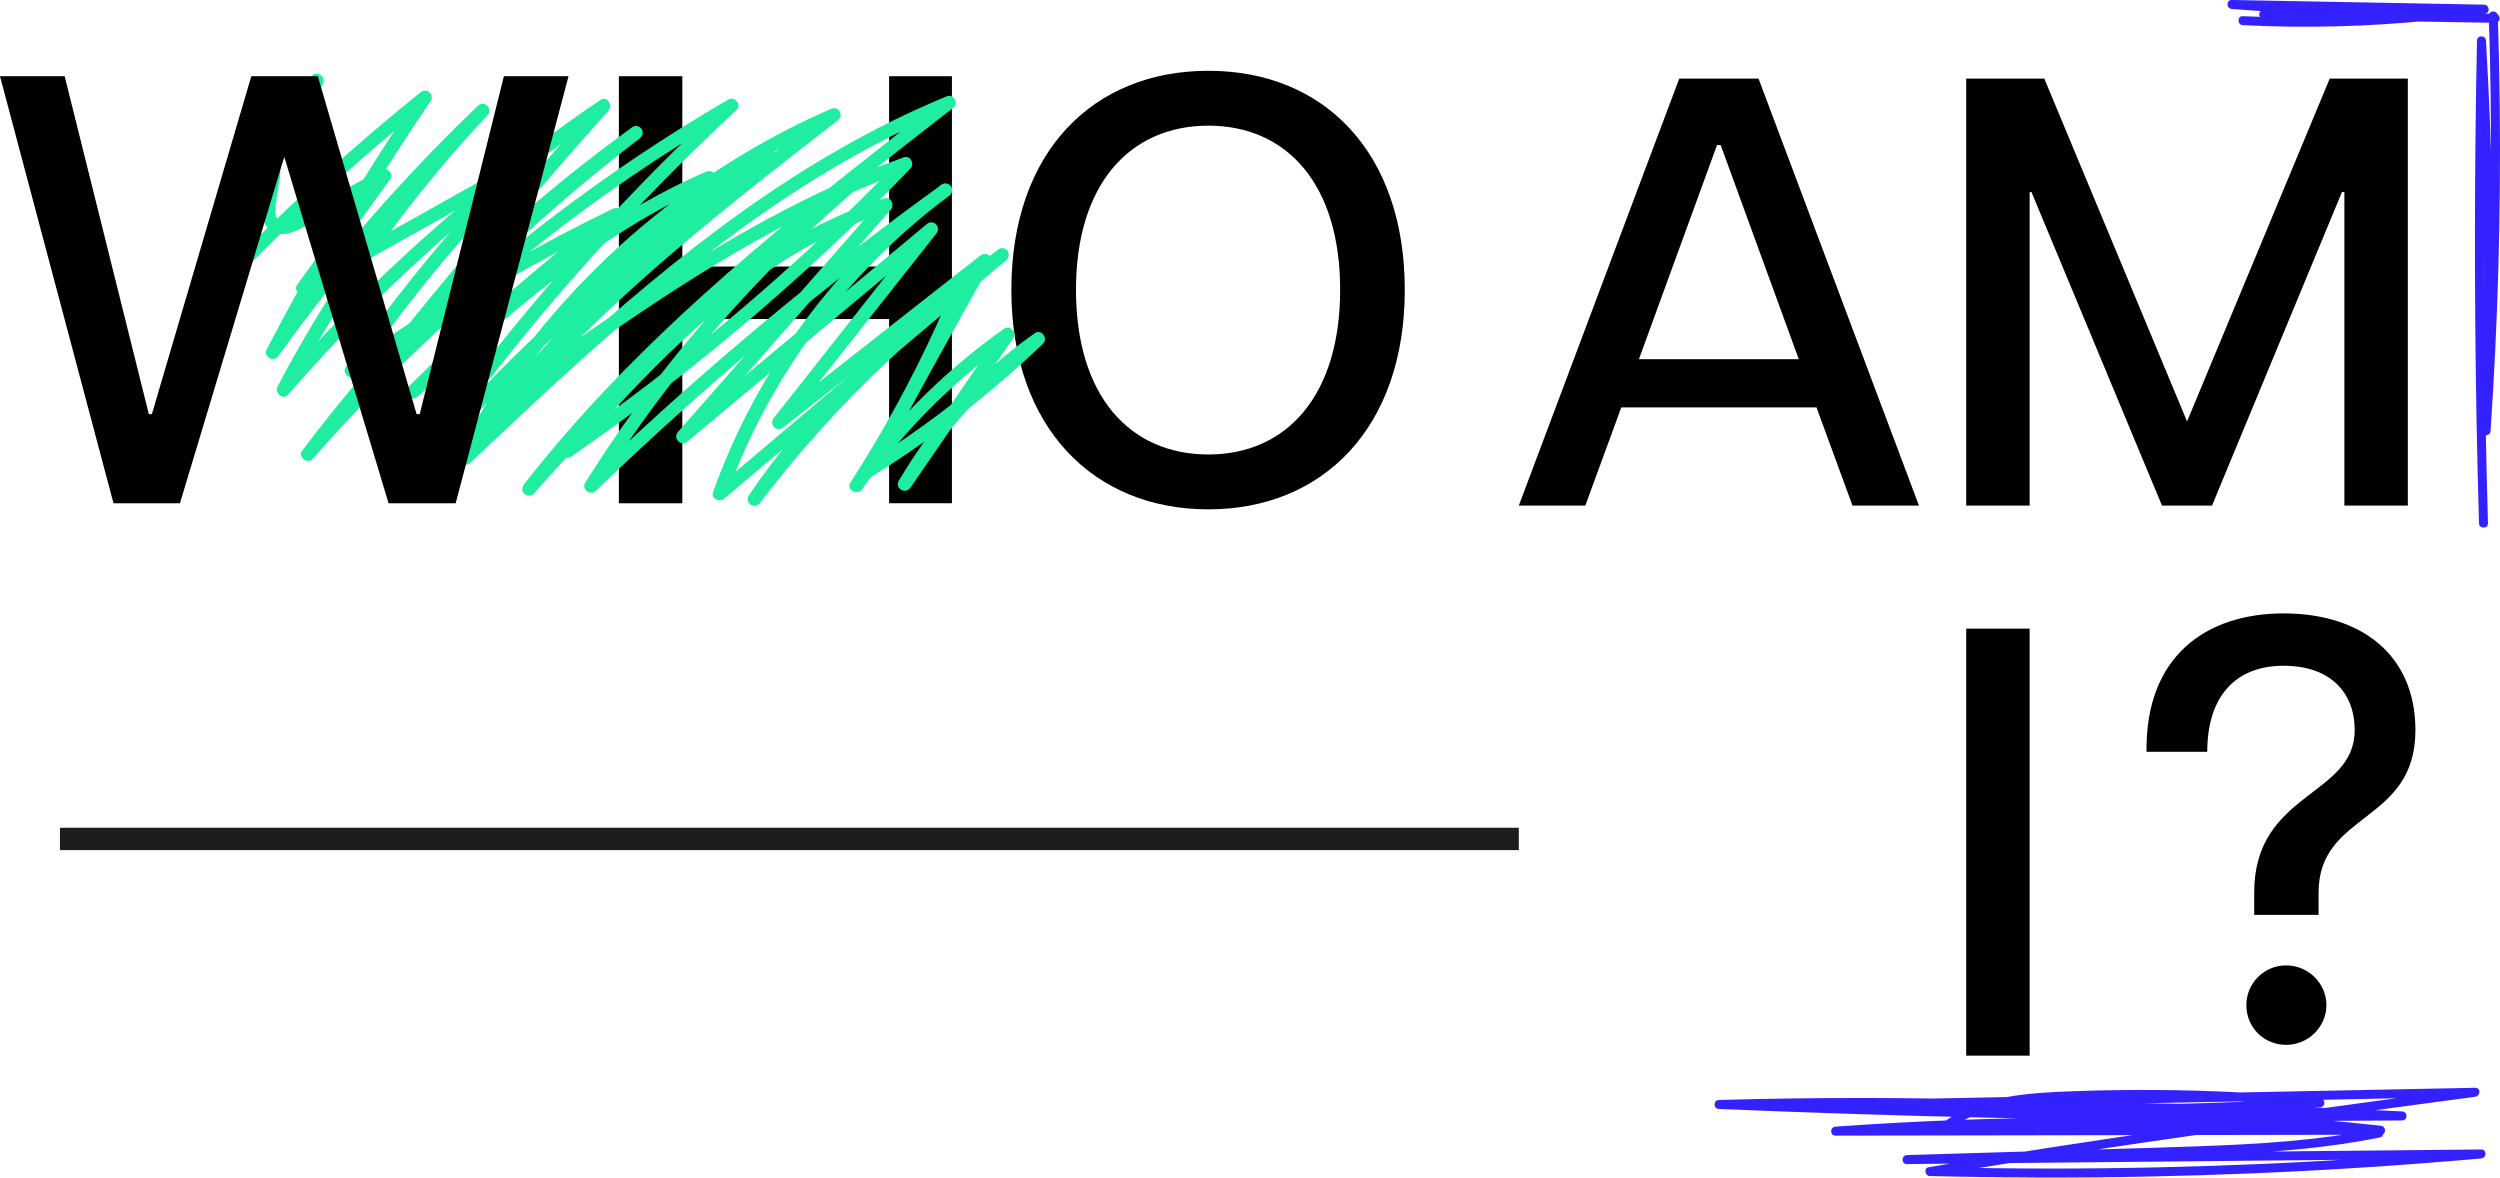<svg xmlns="http://www.w3.org/2000/svg" id="Calque_1" data-name="Calque 1" viewBox="0 0 694.36 327.05"><defs><style>      .cls-1 {        fill: #000;      }      .cls-1, .cls-2, .cls-3, .cls-4 {        stroke-width: 0px;      }      .cls-2 {        fill: #1feea1;      }      .cls-3 {        fill: #1d1d1b;      }      .cls-4 {        fill: #32f;      }    </style></defs><path class="cls-1" d="M546.1,21.83h21.69l39.65,95.22,39.63-95.22h21.69v118.6h-17.62V53.34h-.68l-36.09,87.09h-13.89l-36.25-87.09h-.51v87.09h-17.62V21.83Z"></path><path class="cls-1" d="M246.94,88.61h-57.43v51.17h-17.62V21.17h17.62v52.86h57.43V21.17h17.45v118.6h-17.45v-51.17Z"></path><path class="cls-1" d="M280.9,80.48c0-38.3,22.69-60.82,54.71-60.82s54.56,22.53,54.56,60.82-22.71,60.99-54.56,60.99-54.71-22.71-54.71-60.99ZM335.62,126.23c21.69,0,36.6-16.28,36.6-45.75s-14.91-45.58-36.6-45.58-36.77,16.1-36.77,45.58,14.91,45.75,36.77,45.75Z"></path><path class="cls-1" d="M546.1,174.6h17.62v118.6h-17.62v-118.6Z"></path><rect class="cls-3" x="16.65" y="229.9" width="405.19" height="6.22"></rect><path class="cls-1" d="M466.4,21.83h22.02l44.56,118.6h-18.46l-10-27.27h-54.22l-9.99,27.27h-18.47l44.56-118.6ZM499.6,99.76l-21.69-59.46h-1.02l-21.69,59.46h44.39Z"></path><path class="cls-1" d="M654,202.79c0-10.52-6.86-17.88-19.72-17.88-13.7,0-21.23,8.86-21.23,23.9h-16.87c-.34-26.57,16.55-38.44,38.1-38.44s36.59,11.53,36.59,32.42c0,26.07-26.9,22.56-26.9,45.12v6.18h-17.88v-6.18c0-28.07,27.91-26.57,27.91-45.12ZM634.95,268.13c6.18,0,11.2,5.01,11.2,11.04s-5.02,11.03-11.2,11.03-11.04-4.85-11.04-11.03,5.02-11.04,11.04-11.04Z"></path><path class="cls-2" d="M86.41,21.38c-8.45,16.31-16.89,32.62-25.34,48.93l-7.22,13.95c-.94,1.82,1.43,3.9,2.94,2.27,15.11-16.25,31.13-31.66,47.97-46.11,4.79-4.11,9.64-8.14,14.56-12.09l-2.94-2.27c-12.03,17.75-23.27,36.03-33.64,54.79-2.95,5.33-5.82,10.7-8.63,16.11-1.13,2.17,1.85,3.84,3.24,1.89,13.38-18.71,28.13-36.44,44.09-53,4.55-4.72,9.19-9.34,13.93-13.87l-2.65-2.65c-17.12,18.21-32.33,38.22-45.25,59.6-3.64,6.03-7.1,12.16-10.38,18.4-.95,1.8,1.48,3.95,2.94,2.27,10.12-11.64,20.82-22.78,32.06-33.35,11.23-10.56,22.98-20.57,35.22-29.93,6.95-5.32,14.06-10.43,21.3-15.35l-2.27-2.94c-18.18,20.39-35.9,41.17-53.14,62.35-4.86,5.97-9.68,11.97-14.47,18-.63.8-.77,1.87,0,2.65.67.68,2,.77,2.65,0,17.78-20.88,37.25-40.3,58.19-58,5.89-4.98,11.9-9.83,18.02-14.53.81-.62,1.22-1.61.67-2.57-.46-.82-1.75-1.26-2.57-.67-13.57,9.81-26.59,20.39-38.94,31.71-12.39,11.36-24.11,23.44-35.08,36.17-6.16,7.15-12.08,14.51-17.77,22.05-1.28,1.69,1.55,3.86,2.94,2.27,13.09-14.92,27.1-29.01,41.96-42.16s30.51-25.35,46.9-36.52c9.25-6.3,18.72-12.27,28.4-17.9l-2.27-2.94c-13.18,12.23-25.83,25.02-37.92,38.32s-23.61,27.15-34.54,41.43c-6.15,8.04-12.1,16.23-17.86,24.55-1.2,1.74,1.54,3.87,2.94,2.27,11.61-13.27,23.78-26.05,36.5-38.26s25.96-23.88,39.69-34.95c7.74-6.24,15.63-12.27,23.67-18.12l-1.89-3.24c-12.24,9.44-24.04,19.45-35.3,30.04s-21.97,21.73-32.12,33.37c-5.76,6.61-11.32,13.38-16.7,20.3l2.94,2.27c8.73-15.92,19.52-30.66,32.03-43.83,12.5-13.16,26.65-24.73,42.07-34.32,8.69-5.41,17.77-10.18,27.16-14.27l-2.27-2.94c-14.51,11.27-29.02,22.55-43.05,34.41-13.92,11.77-27.37,24.13-39.74,37.55-7,7.59-13.62,15.52-19.79,23.8-1.31,1.76,1.46,3.68,2.94,2.27,15.86-14.97,31.75-29.92,48.43-43.98,16.55-13.95,33.91-27.02,52.56-38.04,10.42-6.15,21.23-11.66,32.42-16.26l-1.82-3.13c-16.37,12.73-32.74,25.48-48.61,38.83s-31.05,27.13-45.23,42.08c-7.99,8.43-15.62,17.22-22.76,26.38-.63.8-.77,1.86,0,2.65.68.69,1.98.75,2.65,0,10.96-12.31,22.33-24.25,34.1-35.77,11.77-11.53,23.94-22.65,36.48-33.34,7.12-6.07,14.35-11.99,21.7-17.78l-2.65-2.65c-11.48,9.61-22.37,19.92-32.59,30.87-10.22,10.96-19.77,22.55-28.58,34.67-4.96,6.82-9.68,13.81-14.15,20.96-1.15,1.83,1.43,3.73,2.94,2.27,11.98-11.56,24.27-22.79,36.87-33.66,12.54-10.82,25.37-21.3,38.49-31.4,7.46-5.74,15.01-11.36,22.64-16.86l-1.89-3.24c-11.3,8.35-21.62,17.97-30.7,28.69s-16.96,22.44-23.37,34.93c-3.63,7.06-6.78,14.37-9.46,21.84-.69,1.92,1.84,2.92,3.13,1.82,20.44-17.29,40.88-34.58,61.31-51.87,5.71-4.83,11.43-9.67,17.14-14.5.78-.66.67-1.97,0-2.65-.77-.79-1.87-.63-2.65,0-19.74,15.84-39.65,31.83-56.12,51.17-4.63,5.43-8.97,11.11-12.92,17.05-.57.85-.16,2.07.67,2.57.96.57,1.96.13,2.57-.67,12.66-16.67,27-32.07,42.7-45.91,4.46-3.93,9.02-7.73,13.69-11.41l-3.13-1.82c-6.06,14.47-13.13,28.52-21.11,42.03-2.29,3.88-4.66,7.72-7.1,11.51-1.32,2.05,1.87,3.84,3.24,1.89,8.8-12.48,19.27-23.77,31.03-33.52,3.32-2.75,6.74-5.37,10.26-7.86l-2.57-2.57c-9.54,13.87-19.07,27.74-28.61,41.61l3.24,1.89c7.1-12.18,16.21-23.11,26.91-32.29,3.06-2.62,6.24-5.09,9.54-7.4l-2.27-2.94c-11.04,10.54-22.9,20.22-35.47,28.88-3.61,2.49-7.28,4.89-11,7.22l2.57,2.57c8.16-15.17,16.44-30.27,24.85-45.31,2.4-4.3,4.81-8.59,7.23-12.87,1.12-1.97-1.35-3.53-2.94-2.27-14.85,11.66-29.71,23.32-44.56,34.98-4.25,3.34-8.51,6.68-12.76,10.02l2.65,2.65c11-13.93,22-27.85,33-41.78,3.15-3.99,6.3-7.98,9.45-11.96,1.49-1.88-.77-4.22-2.65-2.65-17.91,14.95-35.82,29.89-53.73,44.84-5.12,4.27-10.23,8.54-15.35,12.81l2.65,2.65c14.66-16.7,29.32-33.4,43.97-50.1,4.16-4.74,8.31-9.47,12.47-14.21,1.16-1.32.07-3.74-1.82-3.13-14.04,4.47-27.06,11.61-38.92,20.3s-22.95,19.08-33.25,29.86c-5.8,6.07-11.42,12.3-16.98,18.59-1.33,1.5.42,4.23,2.27,2.94,13.21-9.15,26.06-18.8,38.53-28.93,12.52-10.17,24.66-20.83,36.36-31.93,6.57-6.24,13-12.62,19.29-19.13,1.22-1.27.01-3.8-1.82-3.13-15.74,5.68-30.83,13-45.35,21.3-14.57,8.33-28.58,17.62-42.33,27.23-7.75,5.41-15.42,10.92-23.09,16.44l2.27,2.94c14.51-15.85,29.02-31.71,43.54-47.56,4.09-4.47,8.18-8.94,12.27-13.4,1.52-1.66-.37-3.76-2.27-2.94-24.53,10.57-45.79,27.15-65.76,44.61-5.71,4.99-11.34,10.08-16.96,15.17l2.65,2.65c13.68-13.66,28.06-26.61,43.09-38.77,4.24-3.43,8.53-6.79,12.87-10.09,1.89-1.44.32-4.32-1.89-3.24-19.92,9.69-39.23,20.61-57.79,32.7-5.27,3.44-10.48,6.97-15.63,10.59l2.57,2.57c10.8-15.56,22.59-30.41,35.3-44.46,3.62-4,7.31-7.92,11.06-11.79,1.49-1.53-.4-4-2.27-2.94-15.61,8.76-31.22,17.53-46.83,26.29-4.43,2.49-8.86,4.97-13.29,7.46l2.57,2.57c7.54-10.42,15.08-20.85,22.62-31.27,1.17-1.61-1.04-3.39-2.57-2.57-5.08,2.74-10.16,5.48-15.24,8.22-2.61,1.41-5.22,2.82-7.84,4.22-1.01.55-2.03,1.18-3.15,1.5-.48.14-.96.23-1.46.14-.42-.07-.49-.13-.63-.2-.44-.2-.09,0-.37-.24-.32-.28.04.1-.21-.24-.22-.3-.29-.56-.4-1.22.06.35-.03-.37-.03-.44-.01-.27-.01-.54,0-.81.02-.65.08-1.31.16-1.96.34-2.6,1.07-5.51,1.21-8.27.16-3.05-.64-6.23-3.52-7.76-2.13-1.13-4.03,2.1-1.89,3.24.92.49,1.27,1,1.52,2s.19,2.38.05,3.67c-.29,2.79-1.09,5.68-1.26,8.56-.15,2.57.41,5.38,2.85,6.71,1.97,1.08,4.22.81,6.22-.03,2.69-1.14,5.23-2.72,7.8-4.11,6.02-3.25,12.04-6.49,18.07-9.74l-2.57-2.57c-7.54,10.42-15.08,20.85-22.62,31.27-1.15,1.6,1.04,3.42,2.57,2.57,15.61-8.76,31.22-17.53,46.83-26.29l13.29-7.46-2.27-2.94c-13.37,13.75-25.85,28.36-37.35,43.7-3.28,4.37-6.48,8.81-9.59,13.3-1.05,1.51,1.05,3.63,2.57,2.57,18.12-12.74,37.02-24.36,56.59-34.74,5.56-2.95,11.17-5.8,16.84-8.55l-1.89-3.24c-15.58,11.84-30.55,24.48-44.81,37.89-4.03,3.79-8,7.65-11.92,11.56-1.72,1.72.87,4.26,2.65,2.65,19.59-17.73,39.39-35.63,62.24-49.13,6.36-3.76,12.94-7.14,19.72-10.07l-2.27-2.94c-14.51,15.85-29.02,31.71-43.54,47.56-4.09,4.47-8.18,8.94-12.27,13.4-1.36,1.49.46,4.25,2.27,2.94,13.52-9.72,27.05-19.43,40.97-28.58s28.25-17.73,43.22-25.06c8.37-4.1,16.93-7.78,25.69-10.94l-1.82-3.13c-11.1,11.49-22.64,22.57-34.59,33.18s-24.29,20.76-37.02,30.42c-7.16,5.43-14.43,10.7-21.81,15.81l2.27,2.94c9.77-11.04,19.72-21.94,30.5-32,10.58-9.86,21.99-18.91,34.63-25.99,7.12-3.99,14.59-7.31,22.37-9.79l-1.82-3.13c-14.66,16.7-29.32,33.4-43.97,50.1-4.16,4.74-8.31,9.47-12.47,14.21-1.61,1.83.81,4.19,2.65,2.65,17.91-14.95,35.82-29.89,53.73-44.84,5.12-4.27,10.23-8.54,15.35-12.81l-2.65-2.65c-11,13.93-22,27.85-33,41.78-3.15,3.99-6.3,7.98-9.45,11.96-1.51,1.91.74,4.15,2.65,2.65,14.85-11.66,29.71-23.32,44.56-34.98,4.25-3.34,8.51-6.68,12.76-10.02l-2.94-2.27c-8.47,15-16.82,30.06-25.05,45.19-2.35,4.32-4.69,8.65-7.03,12.99-.86,1.59.91,3.6,2.57,2.57,13.15-8.22,25.65-17.48,37.34-27.67,3.36-2.93,6.66-5.94,9.88-9.02,1.51-1.44-.5-4.19-2.27-2.94-12,8.41-22.52,18.78-31.08,30.67-2.41,3.34-4.64,6.8-6.72,10.36-1.23,2.11,1.89,3.86,3.24,1.89,9.54-13.87,19.07-27.74,28.61-41.61,1.04-1.51-1.05-3.64-2.57-2.57-12.84,9.1-24.48,19.86-34.48,32.02-2.85,3.47-5.57,7.04-8.15,10.7l3.24,1.89c8.62-13.4,16.33-27.37,23.04-41.83,1.93-4.17,3.77-8.37,5.55-12.61.31-.75-.21-1.74-.86-2.12-.78-.45-1.61-.23-2.27.29-16.63,13.1-31.95,27.85-45.66,43.98-3.9,4.59-7.67,9.3-11.31,14.1l3.24,1.89c13.96-20.94,32.66-38.1,51.94-54.05,5.46-4.52,10.99-8.96,16.52-13.4l-2.65-2.65c-20.44,17.29-40.88,34.58-61.31,51.87-5.71,4.83-11.43,9.67-17.14,14.5l3.13,1.82c4.61-12.86,10.72-25.15,18.14-36.61,7.45-11.53,16.22-22.18,26.1-31.71,5.53-5.34,11.39-10.33,17.57-14.9.82-.61,1.21-1.62.67-2.57-.46-.82-1.75-1.26-2.57-.67-13.57,9.78-26.87,19.94-39.87,30.45s-25.71,21.39-38.1,32.62c-7.03,6.37-13.96,12.85-20.79,19.44l2.94,2.27c7.86-12.55,16.48-24.64,25.82-36.13s19.51-22.55,30.25-32.87c6.03-5.79,12.26-11.37,18.66-16.74.78-.66.66-1.97,0-2.65-.78-.79-1.86-.62-2.65,0-12.94,10.2-25.54,20.83-37.76,31.89-12.21,11.06-24.05,22.54-35.47,34.41-6.48,6.74-12.83,13.6-19.05,20.59l2.65,2.65c12.7-16.29,26.93-31.33,41.99-45.46s30.94-27.36,47.08-40.23c9.12-7.28,18.33-14.45,27.54-21.61,1.45-1.13-.13-3.83-1.82-3.13-20.23,8.32-39.16,19.38-56.94,32.07s-34.69,27.09-50.97,41.88c-9.16,8.32-18.16,16.8-27.16,25.3l2.94,2.27c10.83-14.53,23.18-27.88,36.3-40.36,13.2-12.55,27.18-24.25,41.41-35.6,8.04-6.42,16.16-12.73,24.29-19.03.74-.57.66-1.8.15-2.46-.61-.79-1.55-.86-2.42-.48-16.89,7.36-32.72,16.95-47.18,28.36-14.45,11.41-27.4,24.66-38.52,39.33-6.27,8.26-11.92,16.98-16.9,26.07-.98,1.78,1.59,4.02,2.94,2.27,9.43-12.14,19.45-23.82,30.03-34.97s21.6-21.68,33.17-31.69c6.56-5.68,13.28-11.18,20.15-16.47.81-.62,1.22-1.61.67-2.57-.46-.81-1.75-1.27-2.57-.67-14.39,10.46-28.33,21.54-41.76,33.22-13.36,11.62-26.22,23.82-38.52,36.56-6.96,7.21-13.74,14.6-20.33,22.14l2.94,2.27c10.14-14.65,20.88-28.88,32.23-42.62,11.4-13.8,23.38-27.13,35.91-39.91,7.03-7.18,14.23-14.18,21.6-21.02,1.57-1.46-.45-4.01-2.27-2.94-17.27,10.06-33.91,21.2-49.77,33.36-15.82,12.13-30.89,25.21-45.07,39.22-8.02,7.92-15.74,16.12-23.17,24.59l2.94,2.27c9.94-13.17,20.66-25.75,32.06-37.68s23.52-23.21,36.23-33.75c7.19-5.96,14.58-11.68,22.15-17.15l-1.89-3.24c-21.94,16.85-42.51,35.45-61.4,55.66-5.33,5.7-10.52,11.53-15.58,17.47l2.65,2.65c16.98-21.39,34.43-42.41,52.35-63.02,5.05-5.81,10.14-11.59,15.26-17.33,1.34-1.5-.42-4.2-2.27-2.94-12.9,8.75-25.36,18.15-37.31,28.15s-23.38,20.59-34.25,31.75c-6.11,6.27-12.03,12.71-17.77,19.32l2.94,2.27c11.52-21.9,25.32-42.61,41.18-61.6,4.47-5.35,9.09-10.56,13.87-15.64,1.65-1.76-.9-4.32-2.65-2.65-16.86,16.11-32.53,33.45-46.84,51.85-4.03,5.18-7.95,10.44-11.77,15.77l3.24,1.89c9.89-19.02,20.63-37.6,32.21-55.65,3.29-5.13,6.65-10.21,10.06-15.25.52-.77.21-1.88-.48-2.42-.79-.61-1.72-.45-2.46.15-17.29,13.91-33.81,28.78-49.43,44.55-4.44,4.48-8.81,9.03-13.1,13.65l2.94,2.27c8.45-16.31,16.89-32.62,25.34-48.93l7.22-13.95c1.11-2.14-2.13-4.04-3.24-1.89h0Z"></path><path class="cls-1" d="M0,21.17h17.96l23.38,93.86h.84l27.62-93.86h18.47l27.44,93.86h.86l23.38-93.86h17.95l-31.34,118.6h-18.64l-28.97-96.24-28.97,96.24h-18.46L0,21.17Z"></path><path class="cls-4" d="M509.33,308.14c23.2-.46,46.41-.92,69.61-1.38,23.12-.46,46.24-.92,69.36-1.37,13.06-.26,26.12-.52,39.17-.78v-2.5c-19.73,2.64-39.47,5.28-59.18,8.02-19.77,2.75-39.53,5.6-59.26,8.66-11.13,1.72-22.25,3.51-33.36,5.39-1.43.24-1.03,2.42.33,2.46,19.92.49,39.85.55,59.77.16,19.92-.39,39.83-1.21,59.72-2.48,11.22-.71,22.43-1.57,33.63-2.56,1.58-.14,1.64-2.52,0-2.5-20.75.2-41.5.41-62.24.61-20.75.2-41.5.41-62.24.61-11.67.11-23.33.23-35,.34v2.5c17.34-.52,34.68-1.04,52.02-1.55,17.05-.51,34.14-.72,51.15-2.07,9.45-.75,18.88-1.91,28.18-3.77,1.46-.29.99-2.35-.33-2.46-19.56-1.53-39.17-2.51-58.78-2.9-19.62-.39-39.25-.22-58.85.53-11.09.42-22.16,1.03-33.23,1.82-1.59.11-1.63,2.5,0,2.5,19.66-.03,39.32-.07,58.97-.1,19.74-.03,39.48-.07,59.22-.1,11.08-.02,22.16-.04,33.24-.06,1.64,0,1.57-2.33,0-2.5-23.85-2.54-47.76-4.46-71.71-5.74s-47.77-1.93-71.67-1.96c-13.48-.01-26.96.17-40.44.55-1.61.05-1.61,2.43,0,2.5,24.72,1.04,49.46,1.84,74.19,2.4,24.57.55,49.15.86,73.73.92,13.95.04,27.9,0,41.85-.13,1.62-.01,1.6-2.42,0-2.5-17.17-.89-34.36-1.53-51.55-1.92-17.11-.39-34.22-.54-51.34-.44-9.72.06-19.44.19-29.16.41-1.61.04-1.61,2.47,0,2.5,28.39.61,56.8.4,85.18-.64,8.03-.29,16.05-.66,24.07-1.08,1.63-.09,1.59-2.35,0-2.5-15.16-1.42-30.37-2.19-45.6-2.29-7.61-.05-15.22.06-22.83.34-6.26.23-12.55.52-18.73,1.65-6.79,1.24-13.33,3.64-18.77,7.98-1.26,1,.52,2.76,1.77,1.77,9.75-7.78,23.05-8.41,34.98-8.87,14.8-.56,29.62-.5,44.41.19,8.26.38,16.52.97,24.76,1.74v-2.5c-28.36,1.5-56.76,2.19-85.16,2.04-8.03-.04-16.06-.15-24.09-.32v2.5c17.19-.38,34.39-.51,51.59-.4,17.11.11,34.22.47,51.33,1.08,9.71.34,19.42.77,29.13,1.27v-2.5c-24.74.21-49.49.18-74.23-.1-24.58-.28-49.15-.8-73.72-1.56-13.94-.43-27.88-.94-41.82-1.53v2.5c23.97-.68,47.97-.73,71.94-.16,23.89.58,47.77,1.78,71.6,3.61,13.44,1.03,26.87,2.26,40.27,3.69v-2.5c-19.66.03-39.32.07-58.97.1-19.74.03-39.48.07-59.22.1-11.08.02-22.16.04-33.24.06v2.5c19.57-1.39,39.18-2.22,58.8-2.47,19.62-.25,39.25.07,58.85.96,11.08.5,22.16,1.19,33.22,2.06l-.33-2.46c-16.48,3.3-33.3,4.3-50.07,4.88-17.16.6-34.33,1.04-51.5,1.56-9.71.29-19.41.58-29.12.87-1.6.05-1.61,2.52,0,2.5,20.75-.2,41.5-.41,62.24-.61,20.75-.2,41.5-.41,62.24-.61,11.67-.11,23.33-.23,35-.34v-2.5c-19.85,1.76-39.73,3.09-59.64,3.97-19.91.88-39.83,1.33-59.75,1.33-11.24,0-22.49-.14-33.73-.42l.33,2.46c19.6-3.3,39.25-6.35,58.91-9.23,19.59-2.87,39.2-5.59,58.81-8.25,11.13-1.51,22.27-3,33.41-4.49,1.54-.21,1.66-2.53,0-2.5-23.2.46-46.41.92-69.61,1.38-23.12.46-46.24.92-69.36,1.37-13.06.26-26.12.52-39.17.78-1.61.03-1.61,2.53,0,2.5h0Z"></path><path class="cls-4" d="M622.93,6.99c17.58.88,35.22.43,52.72-1.39,4.9-.51,9.8-1.13,14.67-1.85,1.43-.21,1.03-2.43-.33-2.46-18.23-.34-36.46-.67-54.7-1.01-5.14-.1-10.28-.19-15.41-.29-1.63-.03-1.58,2.37,0,2.5,19.66,1.59,39.4,2.03,59.11,1.33,1.61-.06,1.61-2.44,0-2.5-16.78-.66-33.59-.18-50.31,1.43-1.57.15-1.64,2.47,0,2.5,16.72.28,33.43.56,50.15.85,4.74.08,9.48.16,14.22.24,1.61.03,1.61-2.47,0-2.5-16.72-.28-33.43-.56-50.15-.85-4.74-.08-9.48-.16-14.22-.24v2.5c16.72-1.61,33.53-2.09,50.31-1.43V1.33c-19.71.7-39.45.26-59.11-1.33v2.5c18.23.34,36.46.67,54.7,1.01,5.14.1,10.28.19,15.41.29l-.33-2.46c-17.21,2.52-34.61,3.71-52,3.58-4.91-.04-9.82-.19-14.73-.43-1.61-.08-1.6,2.42,0,2.5h0Z"></path><path class="cls-4" d="M691.25,4.38c.98,29.99.79,60.01-.57,89.99-.38,8.45-.86,16.89-1.43,25.33h2.5c.97-28.17.94-56.38-.13-84.55-.3-7.96-.69-15.91-1.15-23.85-.09-1.6-2.47-1.62-2.5,0-.36,17.44-.55,34.88-.57,52.32-.02,17.44.12,34.88.43,52.32.18,9.8.41,19.6.69,29.39.05,1.61,2.55,1.61,2.5,0-.5-17.43-.83-34.87-1-52.31-.17-17.44-.16-34.88,0-52.32.1-9.8.24-19.6.45-29.4h-2.5c1.64,28.14,2.26,56.34,1.86,84.53-.11,7.96-.31,15.92-.59,23.87-.06,1.62,2.39,1.59,2.5,0,2.02-29.94,2.88-59.96,2.56-89.96-.09-8.45-.28-16.91-.55-25.36-.05-1.6-2.55-1.61-2.5,0h0Z"></path></svg>